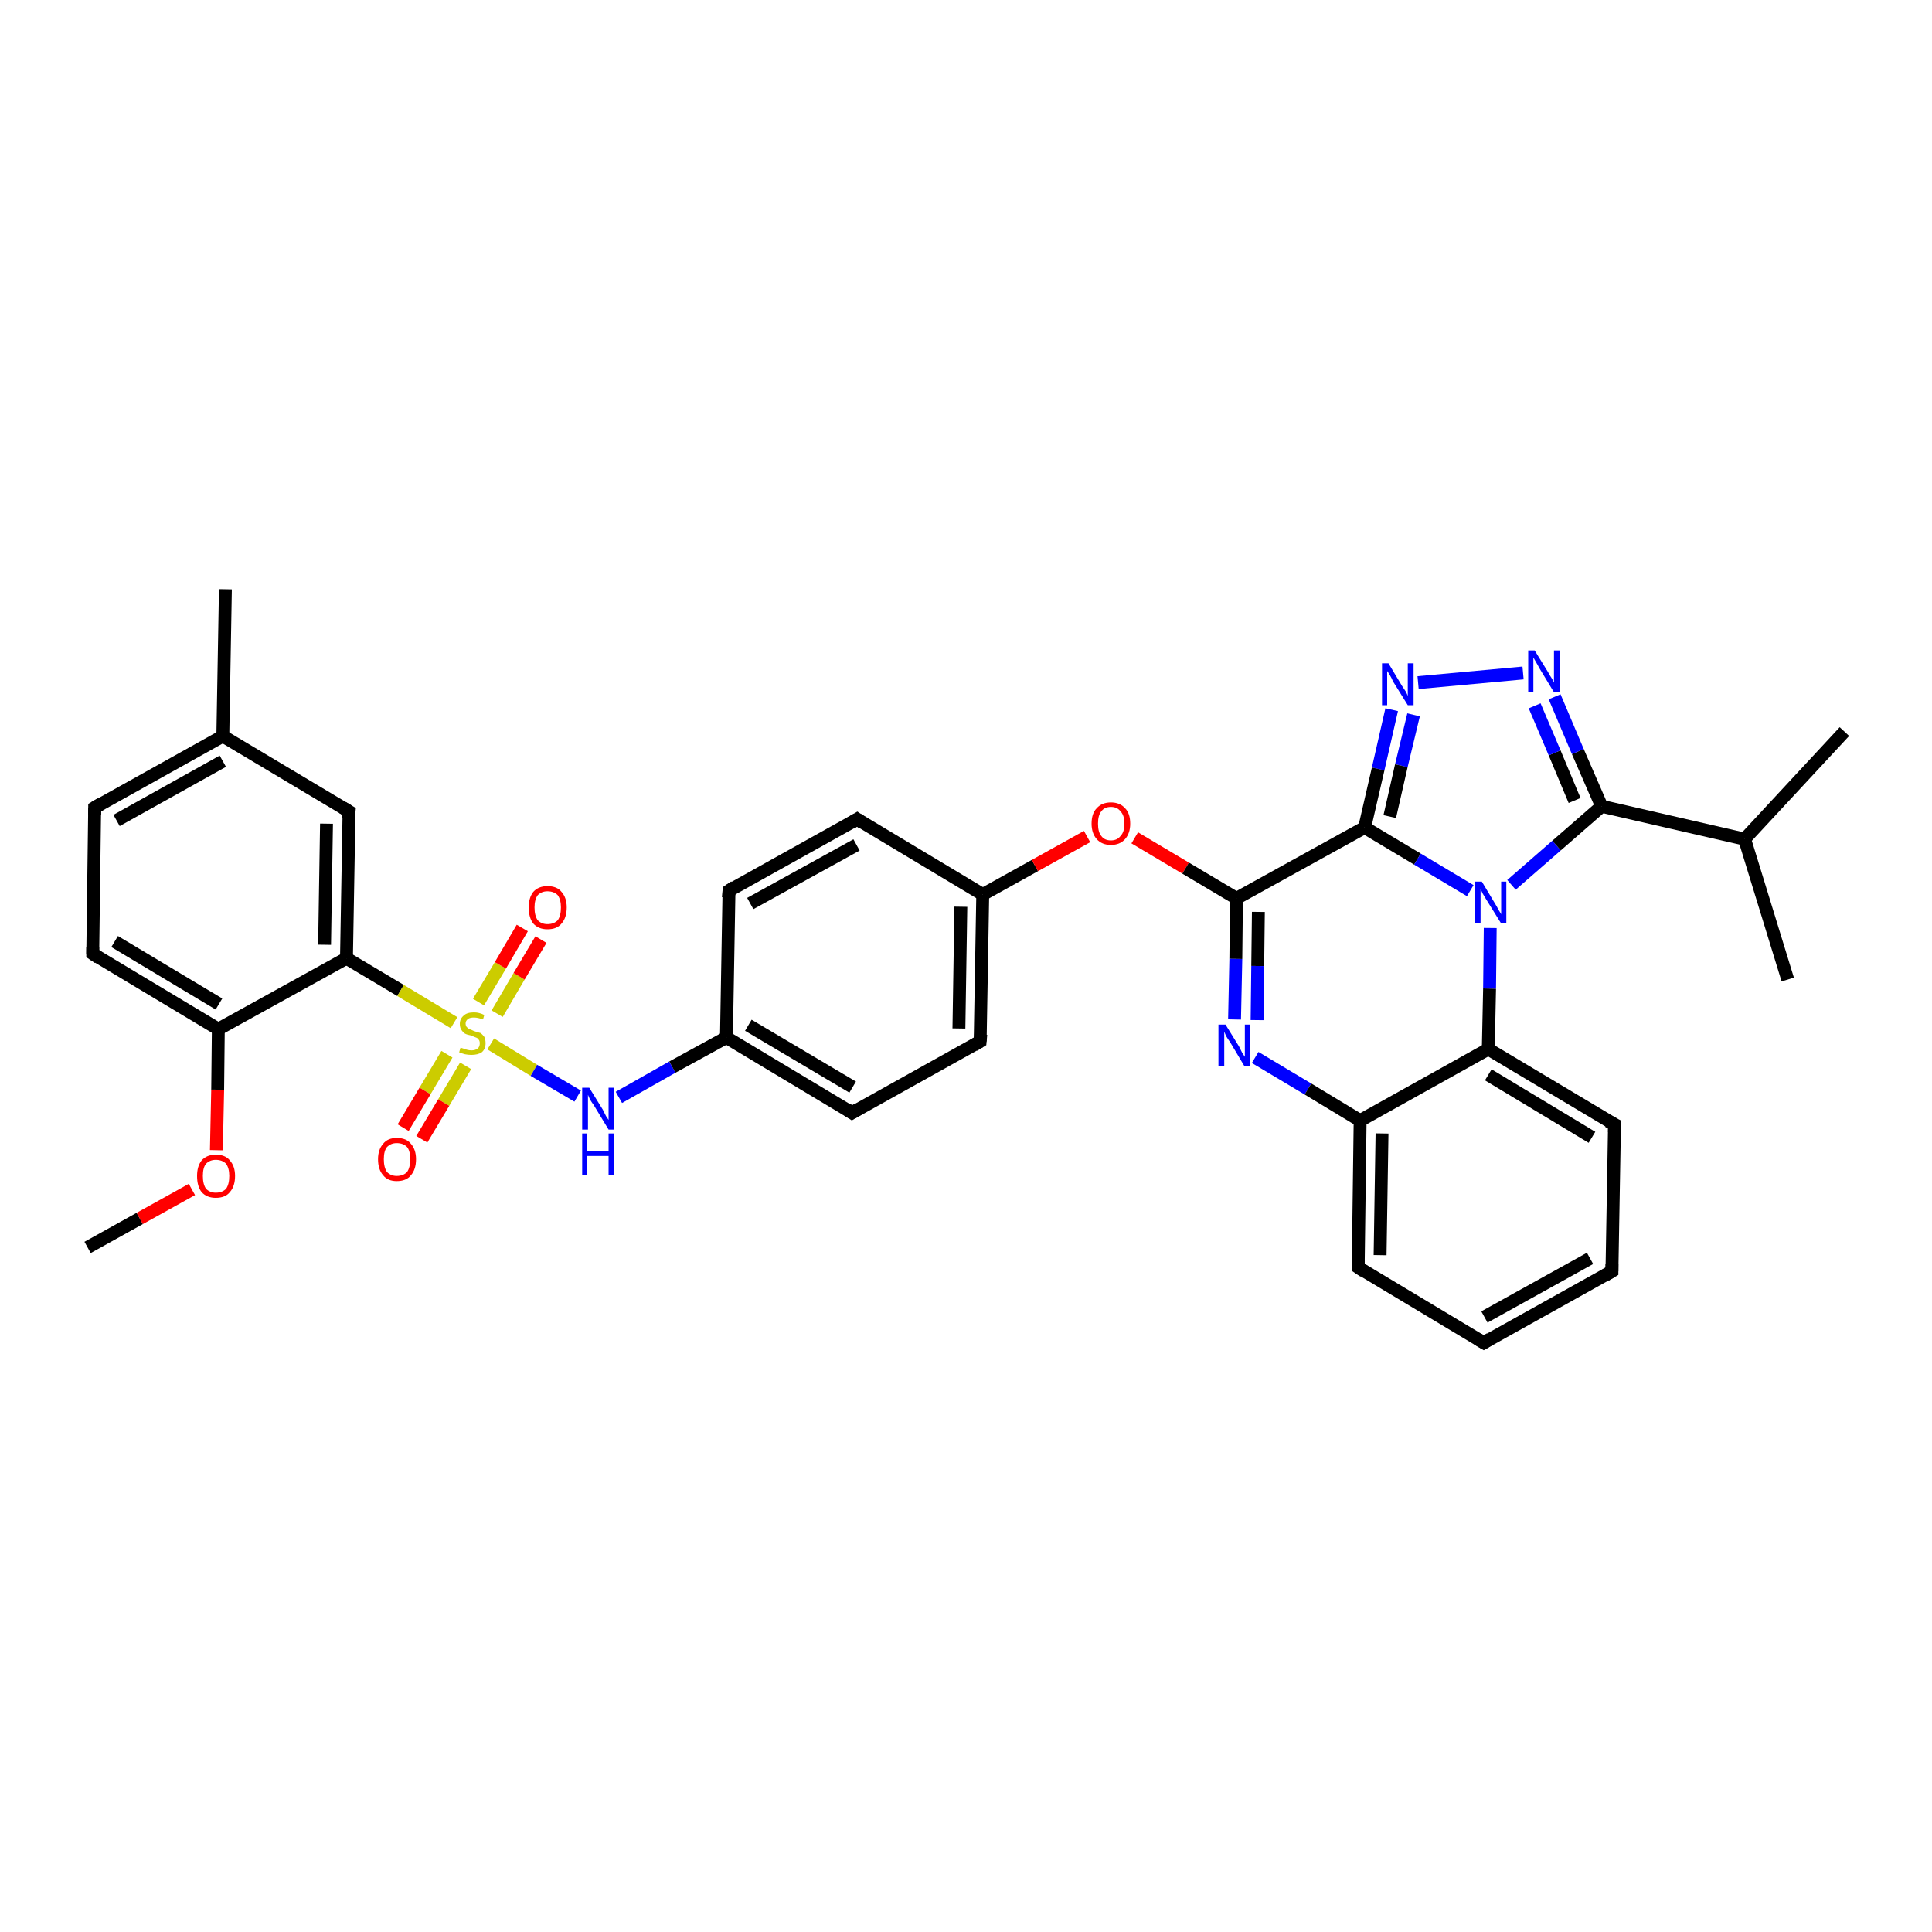 <?xml version='1.0' encoding='iso-8859-1'?>
<svg version='1.1' baseProfile='full'
              xmlns='http://www.w3.org/2000/svg'
                      xmlns:rdkit='http://www.rdkit.org/xml'
                      xmlns:xlink='http://www.w3.org/1999/xlink'
                  xml:space='preserve'
width='300px' height='300px' viewBox='0 0 300 300'>
<!-- END OF HEADER -->
<rect style='opacity:1.0;fill:#FFFFFF;stroke:none' width='300.0' height='300.0' x='0.0' y='0.0'> </rect>
<path class='bond-0 atom-0 atom-1' d='M 13.6,193.7 L 21.7,189.2' style='fill:none;fill-rule:evenodd;stroke:#000000;stroke-width:2.0px;stroke-linecap:butt;stroke-linejoin:miter;stroke-opacity:1' />
<path class='bond-0 atom-0 atom-1' d='M 21.7,189.2 L 29.8,184.7' style='fill:none;fill-rule:evenodd;stroke:#FF0000;stroke-width:2.0px;stroke-linecap:butt;stroke-linejoin:miter;stroke-opacity:1' />
<path class='bond-1 atom-1 atom-2' d='M 33.6,178.6 L 33.8,169.2' style='fill:none;fill-rule:evenodd;stroke:#FF0000;stroke-width:2.0px;stroke-linecap:butt;stroke-linejoin:miter;stroke-opacity:1' />
<path class='bond-1 atom-1 atom-2' d='M 33.8,169.2 L 33.9,159.8' style='fill:none;fill-rule:evenodd;stroke:#000000;stroke-width:2.0px;stroke-linecap:butt;stroke-linejoin:miter;stroke-opacity:1' />
<path class='bond-2 atom-2 atom-3' d='M 33.9,159.8 L 14.4,148.1' style='fill:none;fill-rule:evenodd;stroke:#000000;stroke-width:2.0px;stroke-linecap:butt;stroke-linejoin:miter;stroke-opacity:1' />
<path class='bond-2 atom-2 atom-3' d='M 34.0,155.9 L 17.8,146.2' style='fill:none;fill-rule:evenodd;stroke:#000000;stroke-width:2.0px;stroke-linecap:butt;stroke-linejoin:miter;stroke-opacity:1' />
<path class='bond-3 atom-3 atom-4' d='M 14.4,148.1 L 14.7,125.4' style='fill:none;fill-rule:evenodd;stroke:#000000;stroke-width:2.0px;stroke-linecap:butt;stroke-linejoin:miter;stroke-opacity:1' />
<path class='bond-4 atom-4 atom-5' d='M 14.7,125.4 L 34.6,114.3' style='fill:none;fill-rule:evenodd;stroke:#000000;stroke-width:2.0px;stroke-linecap:butt;stroke-linejoin:miter;stroke-opacity:1' />
<path class='bond-4 atom-4 atom-5' d='M 18.1,127.4 L 34.6,118.2' style='fill:none;fill-rule:evenodd;stroke:#000000;stroke-width:2.0px;stroke-linecap:butt;stroke-linejoin:miter;stroke-opacity:1' />
<path class='bond-5 atom-5 atom-6' d='M 34.6,114.3 L 35.0,91.5' style='fill:none;fill-rule:evenodd;stroke:#000000;stroke-width:2.0px;stroke-linecap:butt;stroke-linejoin:miter;stroke-opacity:1' />
<path class='bond-6 atom-5 atom-7' d='M 34.6,114.3 L 54.2,126.0' style='fill:none;fill-rule:evenodd;stroke:#000000;stroke-width:2.0px;stroke-linecap:butt;stroke-linejoin:miter;stroke-opacity:1' />
<path class='bond-7 atom-7 atom-8' d='M 54.2,126.0 L 53.8,148.8' style='fill:none;fill-rule:evenodd;stroke:#000000;stroke-width:2.0px;stroke-linecap:butt;stroke-linejoin:miter;stroke-opacity:1' />
<path class='bond-7 atom-7 atom-8' d='M 50.7,127.9 L 50.4,146.7' style='fill:none;fill-rule:evenodd;stroke:#000000;stroke-width:2.0px;stroke-linecap:butt;stroke-linejoin:miter;stroke-opacity:1' />
<path class='bond-8 atom-8 atom-9' d='M 53.8,148.8 L 62.2,153.8' style='fill:none;fill-rule:evenodd;stroke:#000000;stroke-width:2.0px;stroke-linecap:butt;stroke-linejoin:miter;stroke-opacity:1' />
<path class='bond-8 atom-8 atom-9' d='M 62.2,153.8 L 70.5,158.8' style='fill:none;fill-rule:evenodd;stroke:#CCCC00;stroke-width:2.0px;stroke-linecap:butt;stroke-linejoin:miter;stroke-opacity:1' />
<path class='bond-9 atom-9 atom-10' d='M 77.2,157.4 L 80.6,151.6' style='fill:none;fill-rule:evenodd;stroke:#CCCC00;stroke-width:2.0px;stroke-linecap:butt;stroke-linejoin:miter;stroke-opacity:1' />
<path class='bond-9 atom-9 atom-10' d='M 80.6,151.6 L 84.0,145.9' style='fill:none;fill-rule:evenodd;stroke:#FF0000;stroke-width:2.0px;stroke-linecap:butt;stroke-linejoin:miter;stroke-opacity:1' />
<path class='bond-9 atom-9 atom-10' d='M 74.3,155.6 L 77.7,149.9' style='fill:none;fill-rule:evenodd;stroke:#CCCC00;stroke-width:2.0px;stroke-linecap:butt;stroke-linejoin:miter;stroke-opacity:1' />
<path class='bond-9 atom-9 atom-10' d='M 77.7,149.9 L 81.1,144.1' style='fill:none;fill-rule:evenodd;stroke:#FF0000;stroke-width:2.0px;stroke-linecap:butt;stroke-linejoin:miter;stroke-opacity:1' />
<path class='bond-10 atom-9 atom-11' d='M 69.4,163.7 L 66.0,169.4' style='fill:none;fill-rule:evenodd;stroke:#CCCC00;stroke-width:2.0px;stroke-linecap:butt;stroke-linejoin:miter;stroke-opacity:1' />
<path class='bond-10 atom-9 atom-11' d='M 66.0,169.4 L 62.6,175.1' style='fill:none;fill-rule:evenodd;stroke:#FF0000;stroke-width:2.0px;stroke-linecap:butt;stroke-linejoin:miter;stroke-opacity:1' />
<path class='bond-10 atom-9 atom-11' d='M 72.3,165.5 L 68.9,171.2' style='fill:none;fill-rule:evenodd;stroke:#CCCC00;stroke-width:2.0px;stroke-linecap:butt;stroke-linejoin:miter;stroke-opacity:1' />
<path class='bond-10 atom-9 atom-11' d='M 68.9,171.2 L 65.5,176.9' style='fill:none;fill-rule:evenodd;stroke:#FF0000;stroke-width:2.0px;stroke-linecap:butt;stroke-linejoin:miter;stroke-opacity:1' />
<path class='bond-11 atom-9 atom-12' d='M 76.2,162.1 L 82.9,166.2' style='fill:none;fill-rule:evenodd;stroke:#CCCC00;stroke-width:2.0px;stroke-linecap:butt;stroke-linejoin:miter;stroke-opacity:1' />
<path class='bond-11 atom-9 atom-12' d='M 82.9,166.2 L 89.7,170.2' style='fill:none;fill-rule:evenodd;stroke:#0000FF;stroke-width:2.0px;stroke-linecap:butt;stroke-linejoin:miter;stroke-opacity:1' />
<path class='bond-12 atom-12 atom-13' d='M 96.1,170.4 L 104.4,165.7' style='fill:none;fill-rule:evenodd;stroke:#0000FF;stroke-width:2.0px;stroke-linecap:butt;stroke-linejoin:miter;stroke-opacity:1' />
<path class='bond-12 atom-12 atom-13' d='M 104.4,165.7 L 112.8,161.1' style='fill:none;fill-rule:evenodd;stroke:#000000;stroke-width:2.0px;stroke-linecap:butt;stroke-linejoin:miter;stroke-opacity:1' />
<path class='bond-13 atom-13 atom-14' d='M 112.8,161.1 L 132.3,172.8' style='fill:none;fill-rule:evenodd;stroke:#000000;stroke-width:2.0px;stroke-linecap:butt;stroke-linejoin:miter;stroke-opacity:1' />
<path class='bond-13 atom-13 atom-14' d='M 116.2,159.2 L 132.4,168.8' style='fill:none;fill-rule:evenodd;stroke:#000000;stroke-width:2.0px;stroke-linecap:butt;stroke-linejoin:miter;stroke-opacity:1' />
<path class='bond-14 atom-14 atom-15' d='M 132.3,172.8 L 152.2,161.7' style='fill:none;fill-rule:evenodd;stroke:#000000;stroke-width:2.0px;stroke-linecap:butt;stroke-linejoin:miter;stroke-opacity:1' />
<path class='bond-15 atom-15 atom-16' d='M 152.2,161.7 L 152.6,138.9' style='fill:none;fill-rule:evenodd;stroke:#000000;stroke-width:2.0px;stroke-linecap:butt;stroke-linejoin:miter;stroke-opacity:1' />
<path class='bond-15 atom-15 atom-16' d='M 148.9,159.7 L 149.2,140.8' style='fill:none;fill-rule:evenodd;stroke:#000000;stroke-width:2.0px;stroke-linecap:butt;stroke-linejoin:miter;stroke-opacity:1' />
<path class='bond-16 atom-16 atom-17' d='M 152.6,138.9 L 160.7,134.4' style='fill:none;fill-rule:evenodd;stroke:#000000;stroke-width:2.0px;stroke-linecap:butt;stroke-linejoin:miter;stroke-opacity:1' />
<path class='bond-16 atom-16 atom-17' d='M 160.7,134.4 L 168.8,129.9' style='fill:none;fill-rule:evenodd;stroke:#FF0000;stroke-width:2.0px;stroke-linecap:butt;stroke-linejoin:miter;stroke-opacity:1' />
<path class='bond-17 atom-17 atom-18' d='M 176.2,130.1 L 184.1,134.8' style='fill:none;fill-rule:evenodd;stroke:#FF0000;stroke-width:2.0px;stroke-linecap:butt;stroke-linejoin:miter;stroke-opacity:1' />
<path class='bond-17 atom-17 atom-18' d='M 184.1,134.8 L 192.0,139.5' style='fill:none;fill-rule:evenodd;stroke:#000000;stroke-width:2.0px;stroke-linecap:butt;stroke-linejoin:miter;stroke-opacity:1' />
<path class='bond-18 atom-18 atom-19' d='M 192.0,139.5 L 191.9,148.9' style='fill:none;fill-rule:evenodd;stroke:#000000;stroke-width:2.0px;stroke-linecap:butt;stroke-linejoin:miter;stroke-opacity:1' />
<path class='bond-18 atom-18 atom-19' d='M 191.9,148.9 L 191.7,158.3' style='fill:none;fill-rule:evenodd;stroke:#0000FF;stroke-width:2.0px;stroke-linecap:butt;stroke-linejoin:miter;stroke-opacity:1' />
<path class='bond-18 atom-18 atom-19' d='M 195.4,141.6 L 195.3,150.0' style='fill:none;fill-rule:evenodd;stroke:#000000;stroke-width:2.0px;stroke-linecap:butt;stroke-linejoin:miter;stroke-opacity:1' />
<path class='bond-18 atom-18 atom-19' d='M 195.3,150.0 L 195.2,158.4' style='fill:none;fill-rule:evenodd;stroke:#0000FF;stroke-width:2.0px;stroke-linecap:butt;stroke-linejoin:miter;stroke-opacity:1' />
<path class='bond-19 atom-19 atom-20' d='M 194.9,164.2 L 203.1,169.1' style='fill:none;fill-rule:evenodd;stroke:#0000FF;stroke-width:2.0px;stroke-linecap:butt;stroke-linejoin:miter;stroke-opacity:1' />
<path class='bond-19 atom-19 atom-20' d='M 203.1,169.1 L 211.2,174.0' style='fill:none;fill-rule:evenodd;stroke:#000000;stroke-width:2.0px;stroke-linecap:butt;stroke-linejoin:miter;stroke-opacity:1' />
<path class='bond-20 atom-20 atom-21' d='M 211.2,174.0 L 210.9,196.8' style='fill:none;fill-rule:evenodd;stroke:#000000;stroke-width:2.0px;stroke-linecap:butt;stroke-linejoin:miter;stroke-opacity:1' />
<path class='bond-20 atom-20 atom-21' d='M 214.6,176.0 L 214.3,194.9' style='fill:none;fill-rule:evenodd;stroke:#000000;stroke-width:2.0px;stroke-linecap:butt;stroke-linejoin:miter;stroke-opacity:1' />
<path class='bond-21 atom-21 atom-22' d='M 210.9,196.8 L 230.4,208.5' style='fill:none;fill-rule:evenodd;stroke:#000000;stroke-width:2.0px;stroke-linecap:butt;stroke-linejoin:miter;stroke-opacity:1' />
<path class='bond-22 atom-22 atom-23' d='M 230.4,208.5 L 250.3,197.4' style='fill:none;fill-rule:evenodd;stroke:#000000;stroke-width:2.0px;stroke-linecap:butt;stroke-linejoin:miter;stroke-opacity:1' />
<path class='bond-22 atom-22 atom-23' d='M 230.5,204.5 L 246.9,195.4' style='fill:none;fill-rule:evenodd;stroke:#000000;stroke-width:2.0px;stroke-linecap:butt;stroke-linejoin:miter;stroke-opacity:1' />
<path class='bond-23 atom-23 atom-24' d='M 250.3,197.4 L 250.7,174.6' style='fill:none;fill-rule:evenodd;stroke:#000000;stroke-width:2.0px;stroke-linecap:butt;stroke-linejoin:miter;stroke-opacity:1' />
<path class='bond-24 atom-24 atom-25' d='M 250.7,174.6 L 231.1,162.9' style='fill:none;fill-rule:evenodd;stroke:#000000;stroke-width:2.0px;stroke-linecap:butt;stroke-linejoin:miter;stroke-opacity:1' />
<path class='bond-24 atom-24 atom-25' d='M 247.2,176.6 L 231.1,166.9' style='fill:none;fill-rule:evenodd;stroke:#000000;stroke-width:2.0px;stroke-linecap:butt;stroke-linejoin:miter;stroke-opacity:1' />
<path class='bond-25 atom-25 atom-26' d='M 231.1,162.9 L 231.3,153.5' style='fill:none;fill-rule:evenodd;stroke:#000000;stroke-width:2.0px;stroke-linecap:butt;stroke-linejoin:miter;stroke-opacity:1' />
<path class='bond-25 atom-25 atom-26' d='M 231.3,153.5 L 231.4,144.1' style='fill:none;fill-rule:evenodd;stroke:#0000FF;stroke-width:2.0px;stroke-linecap:butt;stroke-linejoin:miter;stroke-opacity:1' />
<path class='bond-26 atom-26 atom-27' d='M 234.7,137.4 L 241.7,131.3' style='fill:none;fill-rule:evenodd;stroke:#0000FF;stroke-width:2.0px;stroke-linecap:butt;stroke-linejoin:miter;stroke-opacity:1' />
<path class='bond-26 atom-26 atom-27' d='M 241.7,131.3 L 248.7,125.2' style='fill:none;fill-rule:evenodd;stroke:#000000;stroke-width:2.0px;stroke-linecap:butt;stroke-linejoin:miter;stroke-opacity:1' />
<path class='bond-27 atom-27 atom-28' d='M 248.7,125.2 L 245.0,116.7' style='fill:none;fill-rule:evenodd;stroke:#000000;stroke-width:2.0px;stroke-linecap:butt;stroke-linejoin:miter;stroke-opacity:1' />
<path class='bond-27 atom-27 atom-28' d='M 245.0,116.7 L 241.4,108.2' style='fill:none;fill-rule:evenodd;stroke:#0000FF;stroke-width:2.0px;stroke-linecap:butt;stroke-linejoin:miter;stroke-opacity:1' />
<path class='bond-27 atom-27 atom-28' d='M 244.5,124.3 L 241.4,116.9' style='fill:none;fill-rule:evenodd;stroke:#000000;stroke-width:2.0px;stroke-linecap:butt;stroke-linejoin:miter;stroke-opacity:1' />
<path class='bond-27 atom-27 atom-28' d='M 241.4,116.9 L 238.3,109.6' style='fill:none;fill-rule:evenodd;stroke:#0000FF;stroke-width:2.0px;stroke-linecap:butt;stroke-linejoin:miter;stroke-opacity:1' />
<path class='bond-28 atom-28 atom-29' d='M 236.5,104.5 L 220.2,106.0' style='fill:none;fill-rule:evenodd;stroke:#0000FF;stroke-width:2.0px;stroke-linecap:butt;stroke-linejoin:miter;stroke-opacity:1' />
<path class='bond-29 atom-29 atom-30' d='M 216.1,110.2 L 214.0,119.4' style='fill:none;fill-rule:evenodd;stroke:#0000FF;stroke-width:2.0px;stroke-linecap:butt;stroke-linejoin:miter;stroke-opacity:1' />
<path class='bond-29 atom-29 atom-30' d='M 214.0,119.4 L 211.9,128.5' style='fill:none;fill-rule:evenodd;stroke:#000000;stroke-width:2.0px;stroke-linecap:butt;stroke-linejoin:miter;stroke-opacity:1' />
<path class='bond-29 atom-29 atom-30' d='M 219.5,111.0 L 217.6,118.9' style='fill:none;fill-rule:evenodd;stroke:#0000FF;stroke-width:2.0px;stroke-linecap:butt;stroke-linejoin:miter;stroke-opacity:1' />
<path class='bond-29 atom-29 atom-30' d='M 217.6,118.9 L 215.8,126.8' style='fill:none;fill-rule:evenodd;stroke:#000000;stroke-width:2.0px;stroke-linecap:butt;stroke-linejoin:miter;stroke-opacity:1' />
<path class='bond-30 atom-27 atom-31' d='M 248.7,125.2 L 270.9,130.3' style='fill:none;fill-rule:evenodd;stroke:#000000;stroke-width:2.0px;stroke-linecap:butt;stroke-linejoin:miter;stroke-opacity:1' />
<path class='bond-31 atom-31 atom-32' d='M 270.9,130.3 L 286.4,113.6' style='fill:none;fill-rule:evenodd;stroke:#000000;stroke-width:2.0px;stroke-linecap:butt;stroke-linejoin:miter;stroke-opacity:1' />
<path class='bond-32 atom-31 atom-33' d='M 270.9,130.3 L 277.6,152.1' style='fill:none;fill-rule:evenodd;stroke:#000000;stroke-width:2.0px;stroke-linecap:butt;stroke-linejoin:miter;stroke-opacity:1' />
<path class='bond-33 atom-16 atom-34' d='M 152.6,138.9 L 133.1,127.2' style='fill:none;fill-rule:evenodd;stroke:#000000;stroke-width:2.0px;stroke-linecap:butt;stroke-linejoin:miter;stroke-opacity:1' />
<path class='bond-34 atom-34 atom-35' d='M 133.1,127.2 L 113.2,138.3' style='fill:none;fill-rule:evenodd;stroke:#000000;stroke-width:2.0px;stroke-linecap:butt;stroke-linejoin:miter;stroke-opacity:1' />
<path class='bond-34 atom-34 atom-35' d='M 133.0,131.2 L 116.5,140.3' style='fill:none;fill-rule:evenodd;stroke:#000000;stroke-width:2.0px;stroke-linecap:butt;stroke-linejoin:miter;stroke-opacity:1' />
<path class='bond-35 atom-8 atom-2' d='M 53.8,148.8 L 33.9,159.8' style='fill:none;fill-rule:evenodd;stroke:#000000;stroke-width:2.0px;stroke-linecap:butt;stroke-linejoin:miter;stroke-opacity:1' />
<path class='bond-36 atom-35 atom-13' d='M 113.2,138.3 L 112.8,161.1' style='fill:none;fill-rule:evenodd;stroke:#000000;stroke-width:2.0px;stroke-linecap:butt;stroke-linejoin:miter;stroke-opacity:1' />
<path class='bond-37 atom-30 atom-18' d='M 211.9,128.5 L 192.0,139.5' style='fill:none;fill-rule:evenodd;stroke:#000000;stroke-width:2.0px;stroke-linecap:butt;stroke-linejoin:miter;stroke-opacity:1' />
<path class='bond-38 atom-25 atom-20' d='M 231.1,162.9 L 211.2,174.0' style='fill:none;fill-rule:evenodd;stroke:#000000;stroke-width:2.0px;stroke-linecap:butt;stroke-linejoin:miter;stroke-opacity:1' />
<path class='bond-39 atom-30 atom-26' d='M 211.9,128.5 L 220.1,133.4' style='fill:none;fill-rule:evenodd;stroke:#000000;stroke-width:2.0px;stroke-linecap:butt;stroke-linejoin:miter;stroke-opacity:1' />
<path class='bond-39 atom-30 atom-26' d='M 220.1,133.4 L 228.3,138.3' style='fill:none;fill-rule:evenodd;stroke:#0000FF;stroke-width:2.0px;stroke-linecap:butt;stroke-linejoin:miter;stroke-opacity:1' />
<path d='M 15.3,148.7 L 14.4,148.1 L 14.4,147.0' style='fill:none;stroke:#000000;stroke-width:2.0px;stroke-linecap:butt;stroke-linejoin:miter;stroke-opacity:1;' />
<path d='M 14.7,126.5 L 14.7,125.4 L 15.7,124.8' style='fill:none;stroke:#000000;stroke-width:2.0px;stroke-linecap:butt;stroke-linejoin:miter;stroke-opacity:1;' />
<path d='M 53.2,125.4 L 54.2,126.0 L 54.1,127.1' style='fill:none;stroke:#000000;stroke-width:2.0px;stroke-linecap:butt;stroke-linejoin:miter;stroke-opacity:1;' />
<path d='M 131.4,172.2 L 132.3,172.8 L 133.3,172.2' style='fill:none;stroke:#000000;stroke-width:2.0px;stroke-linecap:butt;stroke-linejoin:miter;stroke-opacity:1;' />
<path d='M 151.2,162.3 L 152.2,161.7 L 152.3,160.6' style='fill:none;stroke:#000000;stroke-width:2.0px;stroke-linecap:butt;stroke-linejoin:miter;stroke-opacity:1;' />
<path d='M 210.9,195.7 L 210.9,196.8 L 211.8,197.4' style='fill:none;stroke:#000000;stroke-width:2.0px;stroke-linecap:butt;stroke-linejoin:miter;stroke-opacity:1;' />
<path d='M 229.4,207.9 L 230.4,208.5 L 231.4,207.9' style='fill:none;stroke:#000000;stroke-width:2.0px;stroke-linecap:butt;stroke-linejoin:miter;stroke-opacity:1;' />
<path d='M 249.3,198.0 L 250.3,197.4 L 250.3,196.3' style='fill:none;stroke:#000000;stroke-width:2.0px;stroke-linecap:butt;stroke-linejoin:miter;stroke-opacity:1;' />
<path d='M 250.7,175.8 L 250.7,174.6 L 249.7,174.1' style='fill:none;stroke:#000000;stroke-width:2.0px;stroke-linecap:butt;stroke-linejoin:miter;stroke-opacity:1;' />
<path d='M 134.0,127.8 L 133.1,127.2 L 132.1,127.8' style='fill:none;stroke:#000000;stroke-width:2.0px;stroke-linecap:butt;stroke-linejoin:miter;stroke-opacity:1;' />
<path d='M 114.1,137.7 L 113.2,138.3 L 113.1,139.4' style='fill:none;stroke:#000000;stroke-width:2.0px;stroke-linecap:butt;stroke-linejoin:miter;stroke-opacity:1;' />
<path class='atom-1' d='M 30.6 182.6
Q 30.6 181.1, 31.3 180.2
Q 32.1 179.3, 33.5 179.3
Q 35.0 179.3, 35.7 180.2
Q 36.5 181.1, 36.5 182.6
Q 36.5 184.2, 35.7 185.1
Q 35.0 186.0, 33.5 186.0
Q 32.1 186.0, 31.3 185.1
Q 30.6 184.2, 30.6 182.6
M 33.5 185.2
Q 34.5 185.2, 35.1 184.6
Q 35.6 183.9, 35.6 182.6
Q 35.6 181.4, 35.1 180.7
Q 34.5 180.1, 33.5 180.1
Q 32.6 180.1, 32.0 180.7
Q 31.5 181.3, 31.5 182.6
Q 31.5 183.9, 32.0 184.6
Q 32.6 185.2, 33.5 185.2
' fill='#FF0000'/>
<path class='atom-9' d='M 71.5 162.7
Q 71.6 162.7, 71.9 162.8
Q 72.2 162.9, 72.5 163.0
Q 72.9 163.1, 73.2 163.1
Q 73.8 163.1, 74.2 162.8
Q 74.5 162.5, 74.5 162.0
Q 74.5 161.6, 74.3 161.4
Q 74.2 161.2, 73.9 161.1
Q 73.6 161.0, 73.2 160.8
Q 72.6 160.7, 72.2 160.5
Q 71.9 160.3, 71.7 160.0
Q 71.4 159.6, 71.4 159.0
Q 71.4 158.2, 72.0 157.7
Q 72.5 157.2, 73.6 157.2
Q 74.4 157.2, 75.2 157.6
L 75.0 158.3
Q 74.2 158.0, 73.6 158.0
Q 73.0 158.0, 72.7 158.2
Q 72.3 158.5, 72.3 158.9
Q 72.3 159.3, 72.5 159.5
Q 72.7 159.7, 72.9 159.8
Q 73.2 159.9, 73.6 160.1
Q 74.2 160.3, 74.6 160.4
Q 74.9 160.6, 75.2 161.0
Q 75.4 161.4, 75.4 162.0
Q 75.4 162.9, 74.8 163.4
Q 74.2 163.8, 73.2 163.8
Q 72.7 163.8, 72.2 163.7
Q 71.8 163.6, 71.3 163.4
L 71.5 162.7
' fill='#CCCC00'/>
<path class='atom-10' d='M 82.1 140.9
Q 82.1 139.4, 82.8 138.5
Q 83.6 137.6, 85.0 137.6
Q 86.5 137.6, 87.2 138.5
Q 88.0 139.4, 88.0 140.9
Q 88.0 142.5, 87.2 143.4
Q 86.5 144.3, 85.0 144.3
Q 83.6 144.3, 82.8 143.4
Q 82.1 142.5, 82.1 140.9
M 85.0 143.5
Q 86.0 143.5, 86.6 142.9
Q 87.1 142.2, 87.1 140.9
Q 87.1 139.7, 86.6 139.0
Q 86.0 138.4, 85.0 138.4
Q 84.1 138.4, 83.5 139.0
Q 83.0 139.7, 83.0 140.9
Q 83.0 142.2, 83.5 142.9
Q 84.1 143.5, 85.0 143.5
' fill='#FF0000'/>
<path class='atom-11' d='M 58.7 180.0
Q 58.7 178.5, 59.5 177.6
Q 60.2 176.7, 61.6 176.7
Q 63.1 176.7, 63.8 177.6
Q 64.6 178.5, 64.6 180.0
Q 64.6 181.6, 63.8 182.5
Q 63.1 183.4, 61.6 183.4
Q 60.2 183.4, 59.5 182.5
Q 58.7 181.6, 58.7 180.0
M 61.6 182.6
Q 62.6 182.6, 63.2 182.0
Q 63.7 181.3, 63.7 180.0
Q 63.7 178.7, 63.2 178.1
Q 62.6 177.5, 61.6 177.5
Q 60.7 177.5, 60.1 178.1
Q 59.6 178.7, 59.6 180.0
Q 59.6 181.3, 60.1 182.0
Q 60.7 182.6, 61.6 182.6
' fill='#FF0000'/>
<path class='atom-12' d='M 91.5 168.9
L 93.6 172.3
Q 93.8 172.7, 94.1 173.3
Q 94.5 173.9, 94.5 173.9
L 94.5 168.9
L 95.3 168.9
L 95.3 175.4
L 94.5 175.4
L 92.2 171.6
Q 91.9 171.2, 91.6 170.7
Q 91.4 170.2, 91.3 170.0
L 91.3 175.4
L 90.4 175.4
L 90.4 168.9
L 91.5 168.9
' fill='#0000FF'/>
<path class='atom-12' d='M 90.4 176.0
L 91.2 176.0
L 91.2 178.8
L 94.5 178.8
L 94.5 176.0
L 95.4 176.0
L 95.4 182.5
L 94.5 182.5
L 94.5 179.5
L 91.2 179.5
L 91.2 182.5
L 90.4 182.5
L 90.4 176.0
' fill='#0000FF'/>
<path class='atom-17' d='M 169.5 127.9
Q 169.5 126.3, 170.3 125.5
Q 171.1 124.6, 172.5 124.6
Q 173.9 124.6, 174.7 125.5
Q 175.5 126.3, 175.5 127.9
Q 175.5 129.4, 174.7 130.3
Q 173.9 131.2, 172.5 131.2
Q 171.1 131.2, 170.3 130.3
Q 169.5 129.4, 169.5 127.9
M 172.5 130.5
Q 173.5 130.5, 174.0 129.8
Q 174.6 129.2, 174.6 127.9
Q 174.6 126.6, 174.0 126.0
Q 173.5 125.3, 172.5 125.3
Q 171.5 125.3, 171.0 126.0
Q 170.5 126.6, 170.5 127.9
Q 170.5 129.2, 171.0 129.8
Q 171.5 130.5, 172.5 130.5
' fill='#FF0000'/>
<path class='atom-19' d='M 190.3 159.1
L 192.4 162.5
Q 192.6 162.9, 192.9 163.5
Q 193.3 164.1, 193.3 164.1
L 193.3 159.1
L 194.1 159.1
L 194.1 165.5
L 193.2 165.5
L 191.0 161.8
Q 190.7 161.4, 190.4 160.9
Q 190.2 160.4, 190.1 160.2
L 190.1 165.5
L 189.2 165.5
L 189.2 159.1
L 190.3 159.1
' fill='#0000FF'/>
<path class='atom-26' d='M 230.1 136.9
L 232.2 140.4
Q 232.4 140.7, 232.7 141.3
Q 233.1 141.9, 233.1 142.0
L 233.1 136.9
L 233.9 136.9
L 233.9 143.4
L 233.1 143.4
L 230.8 139.7
Q 230.5 139.2, 230.2 138.7
Q 230.0 138.2, 229.9 138.1
L 229.9 143.4
L 229.0 143.4
L 229.0 136.9
L 230.1 136.9
' fill='#0000FF'/>
<path class='atom-28' d='M 238.3 101.0
L 240.4 104.4
Q 240.6 104.8, 241.0 105.4
Q 241.3 106.0, 241.3 106.0
L 241.3 101.0
L 242.2 101.0
L 242.2 107.5
L 241.3 107.5
L 239.0 103.7
Q 238.8 103.3, 238.5 102.8
Q 238.2 102.3, 238.1 102.1
L 238.1 107.5
L 237.3 107.5
L 237.3 101.0
L 238.3 101.0
' fill='#0000FF'/>
<path class='atom-29' d='M 215.6 103.0
L 217.7 106.5
Q 217.9 106.8, 218.3 107.4
Q 218.6 108.0, 218.6 108.1
L 218.6 103.0
L 219.5 103.0
L 219.5 109.5
L 218.6 109.5
L 216.3 105.8
Q 216.1 105.3, 215.8 104.8
Q 215.5 104.3, 215.4 104.2
L 215.4 109.5
L 214.6 109.5
L 214.6 103.0
L 215.6 103.0
' fill='#0000FF'/>
</svg>
